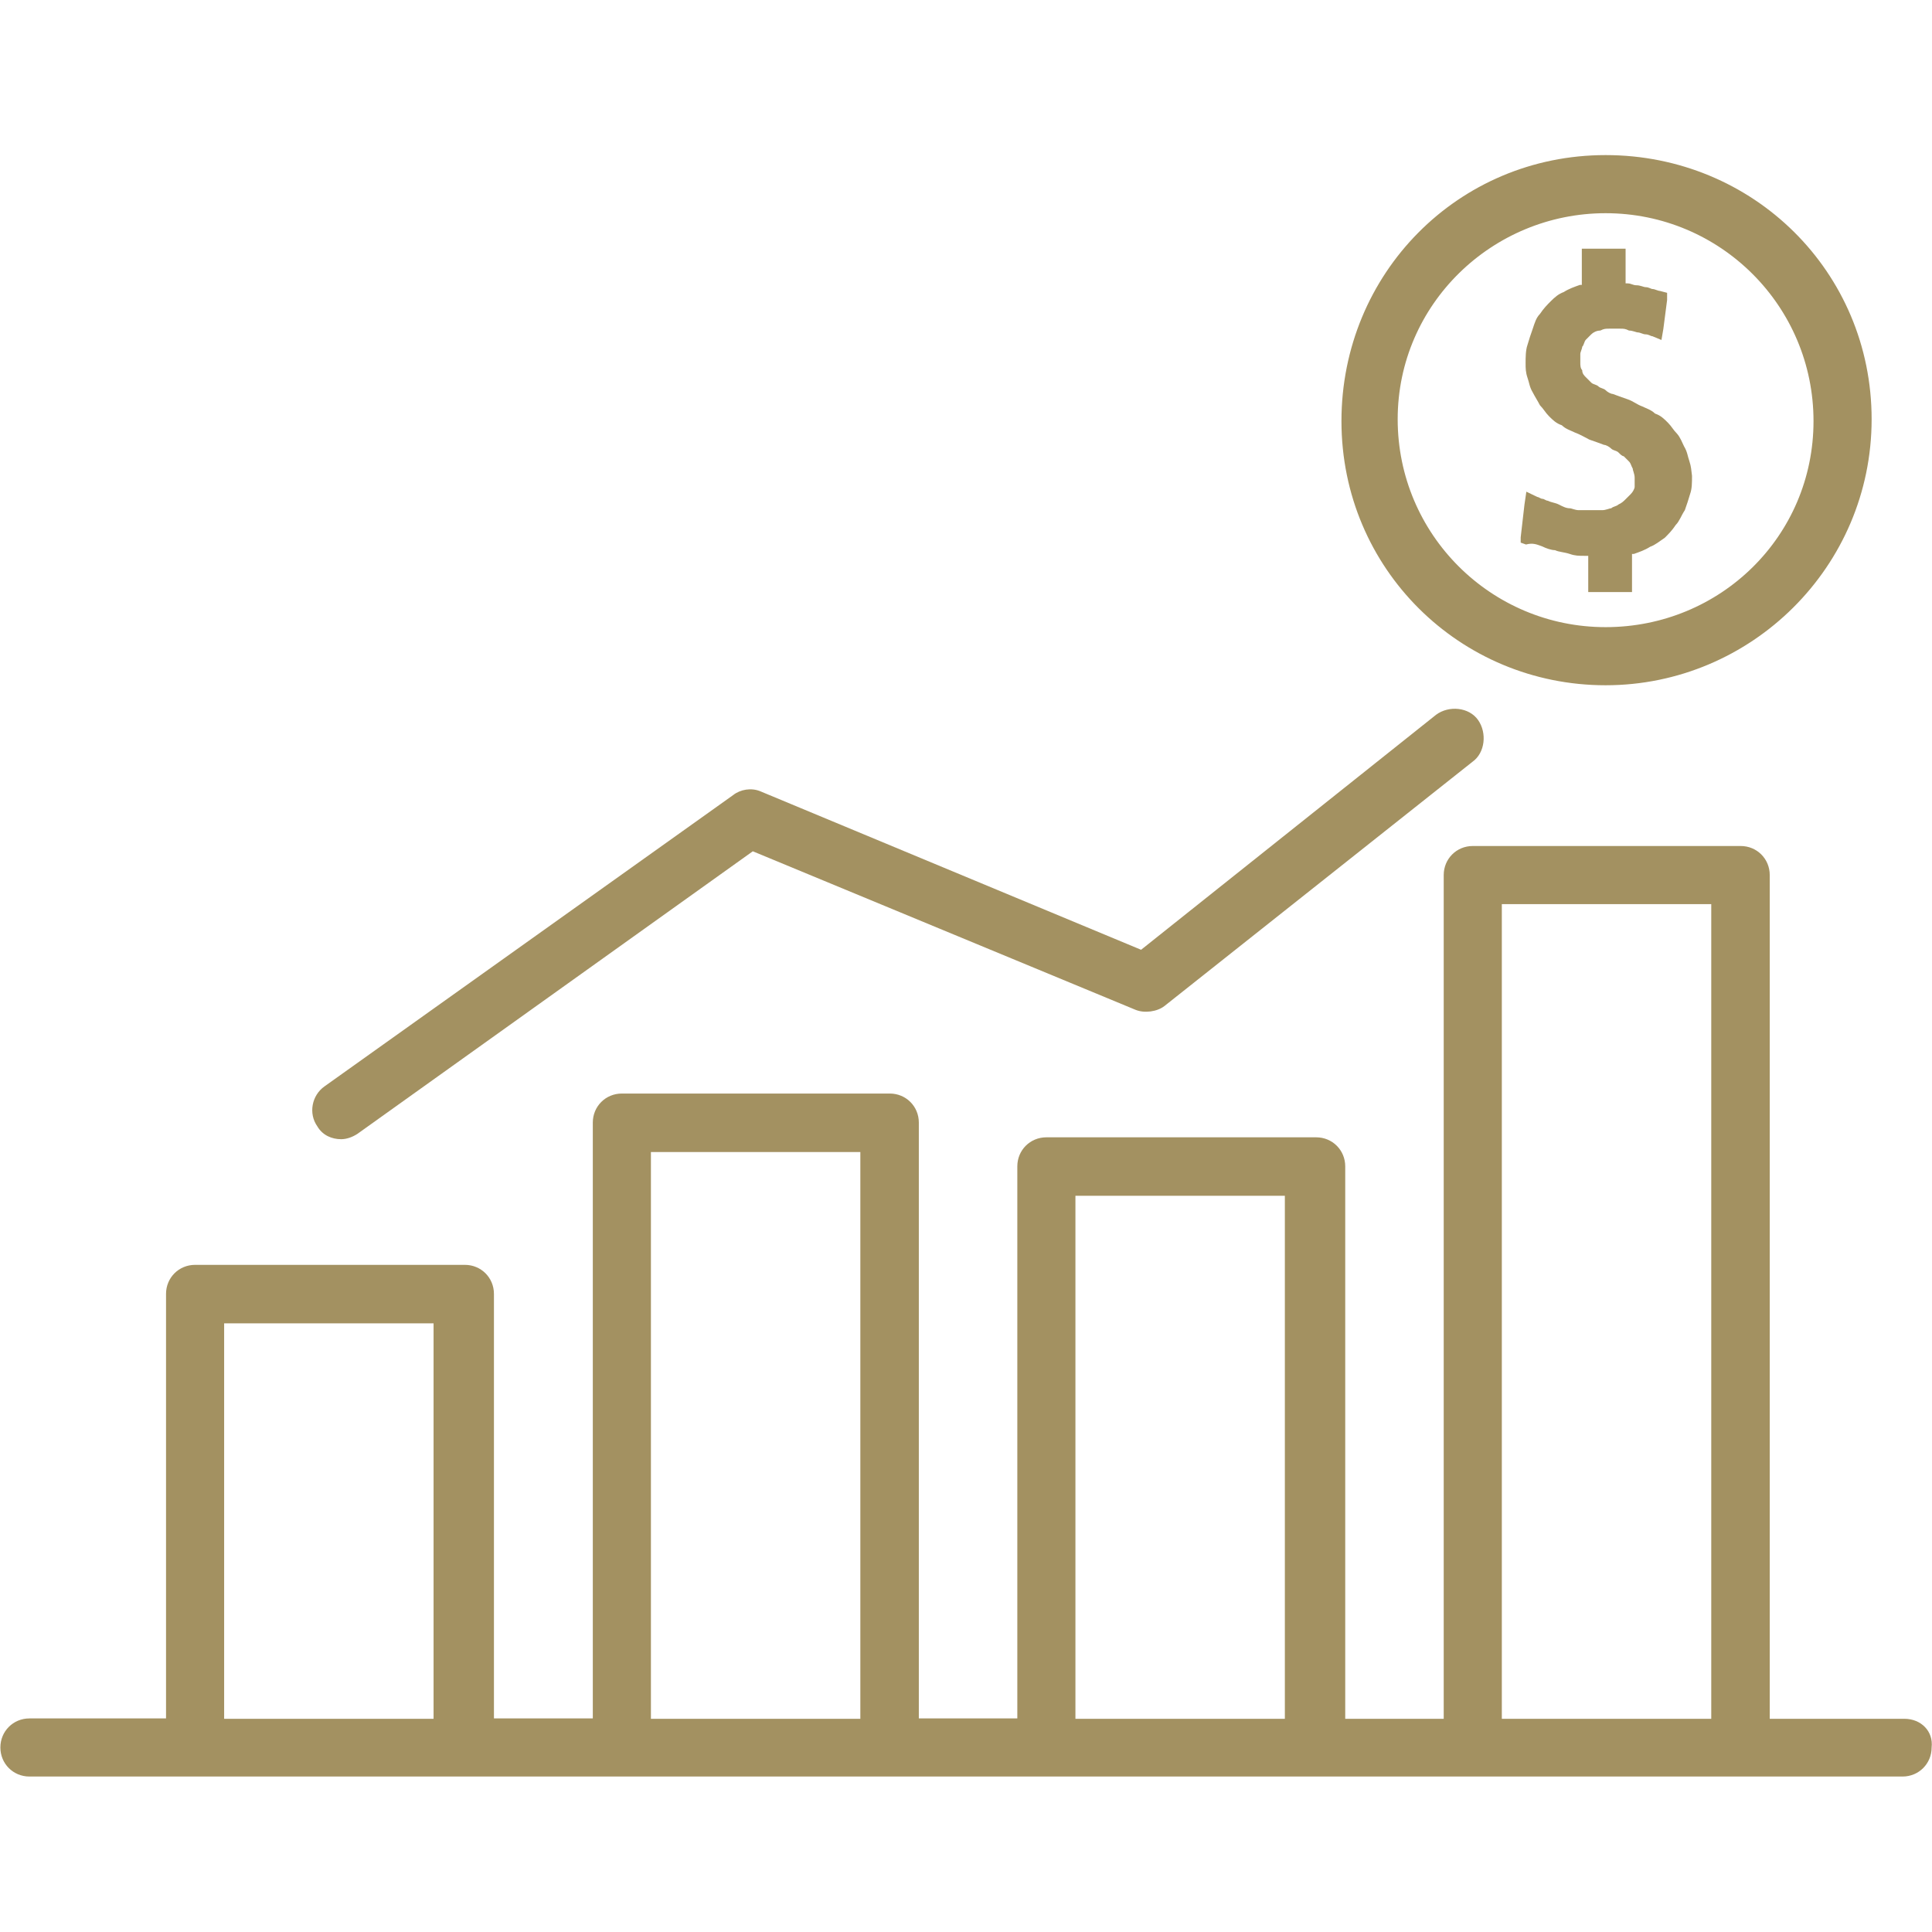 <?xml version="1.0" encoding="utf-8"?>
<!-- Generator: Adobe Illustrator 19.1.0, SVG Export Plug-In . SVG Version: 6.00 Build 0)  -->
<svg version="1.1" id="Capa_1" xmlns="http://www.w3.org/2000/svg" xmlns:xlink="http://www.w3.org/1999/xlink" x="0px" y="0px"
	 viewBox="-49 141 512 512" style="enable-background:new -49 141 512 512;" xml:space="preserve">
<style type="text/css">
	.st0{fill:#A39161;}
</style>
<g>
	<g>
		<path class="st0" d="M376.5,182.1c-39.1,0-70,31.4-70,70.5s31.4,70,70,70s70.5-31.4,70.5-70.5S415.6,182.1,376.5,182.1z
			 M376.5,307.2c-30.4,0-55.1-24.6-55.1-55.1s25.1-54.6,55.1-54.6c30.4,0,55.1,24.6,55.1,55.1S406.9,307.2,376.5,307.2z"/>
	</g>
</g>
<g>
	<g>
		<path class="st0" d="M398.7,263.2c-0.5-1.4-0.5-2.4-1.4-3.9c-0.5-1-1-2.4-1.9-3.4c-1-1-1.4-1.9-2.4-2.9c-1-1-1.9-1.9-3.4-2.4
			c-1-1-2.4-1.4-3.4-1.9c-1.4-0.5-2.4-1.4-3.9-1.9c-1.4-0.5-2.9-1-3.9-1.4c-0.5,0-1.4-0.5-1.9-1c-0.5-0.5-1.4-0.5-1.9-1
			c-0.5-0.5-1.4-0.5-1.9-1c-0.5-0.5-1-1-1.4-1.4c-0.5-0.5-1-1-1-1.9c-0.5-0.5-0.5-1.4-0.5-1.9c0-1,0-1.4,0-2.4
			c0-0.5,0.5-1.4,0.5-1.9c0.5-0.5,0.5-1.4,1-1.9c0.5-0.5,1-1,1.4-1.4c0.5-0.5,1.4-1,2.4-1c1-0.5,1.4-0.5,2.4-0.5c0.5,0,1,0,1.4,0
			s1,0,1.4,0c1,0,1.4,0,2.4,0.5c1,0,1.9,0.5,2.4,0.5s1.4,0.5,1.9,0.5c1,0,1.4,0.5,1.9,0.5l2.4,1l0.5-2.9l1-7.7v-1.9l-1.9-0.5
			c-0.5,0-1.4-0.5-1.9-0.5s-1-0.5-1.9-0.5c-0.5,0-1.4-0.5-2.4-0.5s-1.4-0.5-2.4-0.5h-0.5v-6.8v-2.4h-2.4h-6.8h-2.4v2.4v7.2h-0.5
			c-1.4,0.5-2.9,1-4.3,1.9c-1.4,0.5-2.4,1.4-3.4,2.4s-1.9,1.9-2.9,3.4c-1,1-1.4,2.4-1.9,3.9c-0.5,1.4-1,2.9-1.4,4.3
			c-0.5,1.4-0.5,3.4-0.5,4.8s0,2.4,0.5,3.9c0.5,1.4,0.5,2.4,1.4,3.9c0.5,1,1.4,2.4,1.9,3.4c1,1,1.4,1.9,2.4,2.9s1.9,1.9,3.4,2.4
			c1,1,2.4,1.4,3.4,1.9c1.4,0.5,2.9,1.4,3.9,1.9c1.4,0.5,2.9,1,3.9,1.4c0.5,0,1.4,0.5,1.9,1s1.4,0.5,1.9,1c0.5,0.5,1,1,1.4,1
			c0.5,0.5,1,1,1.4,1.4c0.5,0.5,0.5,1,1,1.9c0,0.5,0.5,1.4,0.5,2.4c0,1,0,1.4,0,2.4c0,0.5-0.5,1.4-1,1.9c-0.5,0.5-1,1-1.4,1.4
			c-0.5,0.5-1,1-1.9,1.4c-0.5,0.5-1.4,0.5-1.9,1c-0.5,0-1.4,0.5-2.4,0.5c-0.5,0-1,0-1.9,0c-0.5,0-1.4,0-1.9,0c-1,0-1.9,0-2.4,0
			c-1,0-1.9-0.5-2.4-0.5c-1,0-1.9-0.5-2.9-1s-1.9-0.5-2.9-1c-0.5,0-1-0.5-1.4-0.5c-0.5,0-1-0.5-1.4-0.5l-2.9-1.4l-0.5,3.4l-1,8.7
			v1.4l1.4,0.5c1.9-0.5,2.9,0,4.3,0.5c1,0.5,2.4,1,3.4,1c1,0.5,2.4,0.5,3.9,1c1.4,0.5,2.4,0.5,3.9,0.5h1v7.2v2.4h2.4h6.8h2.4v-2.4
			v-7.7h0.5c1.4-0.5,2.9-1,4.3-1.9c1.4-0.5,2.4-1.4,3.9-2.4c1-1,1.9-1.9,2.9-3.4c1-1,1.4-2.4,2.4-3.9c0.5-1.4,1-2.9,1.4-4.3
			c0.5-1.4,0.5-2.9,0.5-4.8C399.2,265.6,399.2,264.7,398.7,263.2z"/>
	</g>
</g>
<g>
	<g>
		<path class="st0" d="M342.7,331.8c-2.4-3.4-7.7-3.9-11.1-1.4l-78.2,62.3l-100.9-42c-2.4-1-5.3-0.5-7.2,1L37,428.9
			c-3.4,2.4-4.3,7.2-1.9,10.6c1.4,2.4,3.9,3.4,6.3,3.4c1.4,0,2.9-0.5,4.3-1.4l104.8-74.9l101.4,42c2.4,1,5.8,0.5,7.7-1l81.6-64.7
			C344.6,340.5,345.1,335.2,342.7,331.8z"/>
	</g>
</g>
<g>
	<g>
		<path class="st0" d="M455.7,596.5H420V372.9c0-4.3-3.4-7.7-7.7-7.7h-71c-4.3,0-7.7,3.4-7.7,7.7v223.6h-26.1V450.1
			c0-4.3-3.4-7.7-7.7-7.7h-71.5c-4.3,0-7.7,3.4-7.7,7.7v146.3h-26.1V438.5c0-4.3-3.4-7.7-7.7-7.7h-71c-4.3,0-7.7,3.4-7.7,7.7v157.9
			H81.9V483.9c0-4.3-3.4-7.7-7.7-7.7H2.7c-4.3,0-7.7,3.4-7.7,7.7v112.5h-36.2c-4.3,0-7.7,3.4-7.7,7.7c0,4.3,3.4,7.7,7.7,7.7H2.2h71
			h42.5h71h41.5h71h41.5h71h43.5c4.3,0,7.7-3.4,7.7-7.7C463.4,599.8,460.1,596.5,455.7,596.5z M65.9,596.5H10.4V491.7h55.5V596.5z
			 M179,596.5h-55.5V446.3H179V596.5z M291.5,596.5H236V457.9h55.5V596.5z M404.5,596.5H349V380.6h55.5V596.5z"/>
	</g>
</g>
</svg>

